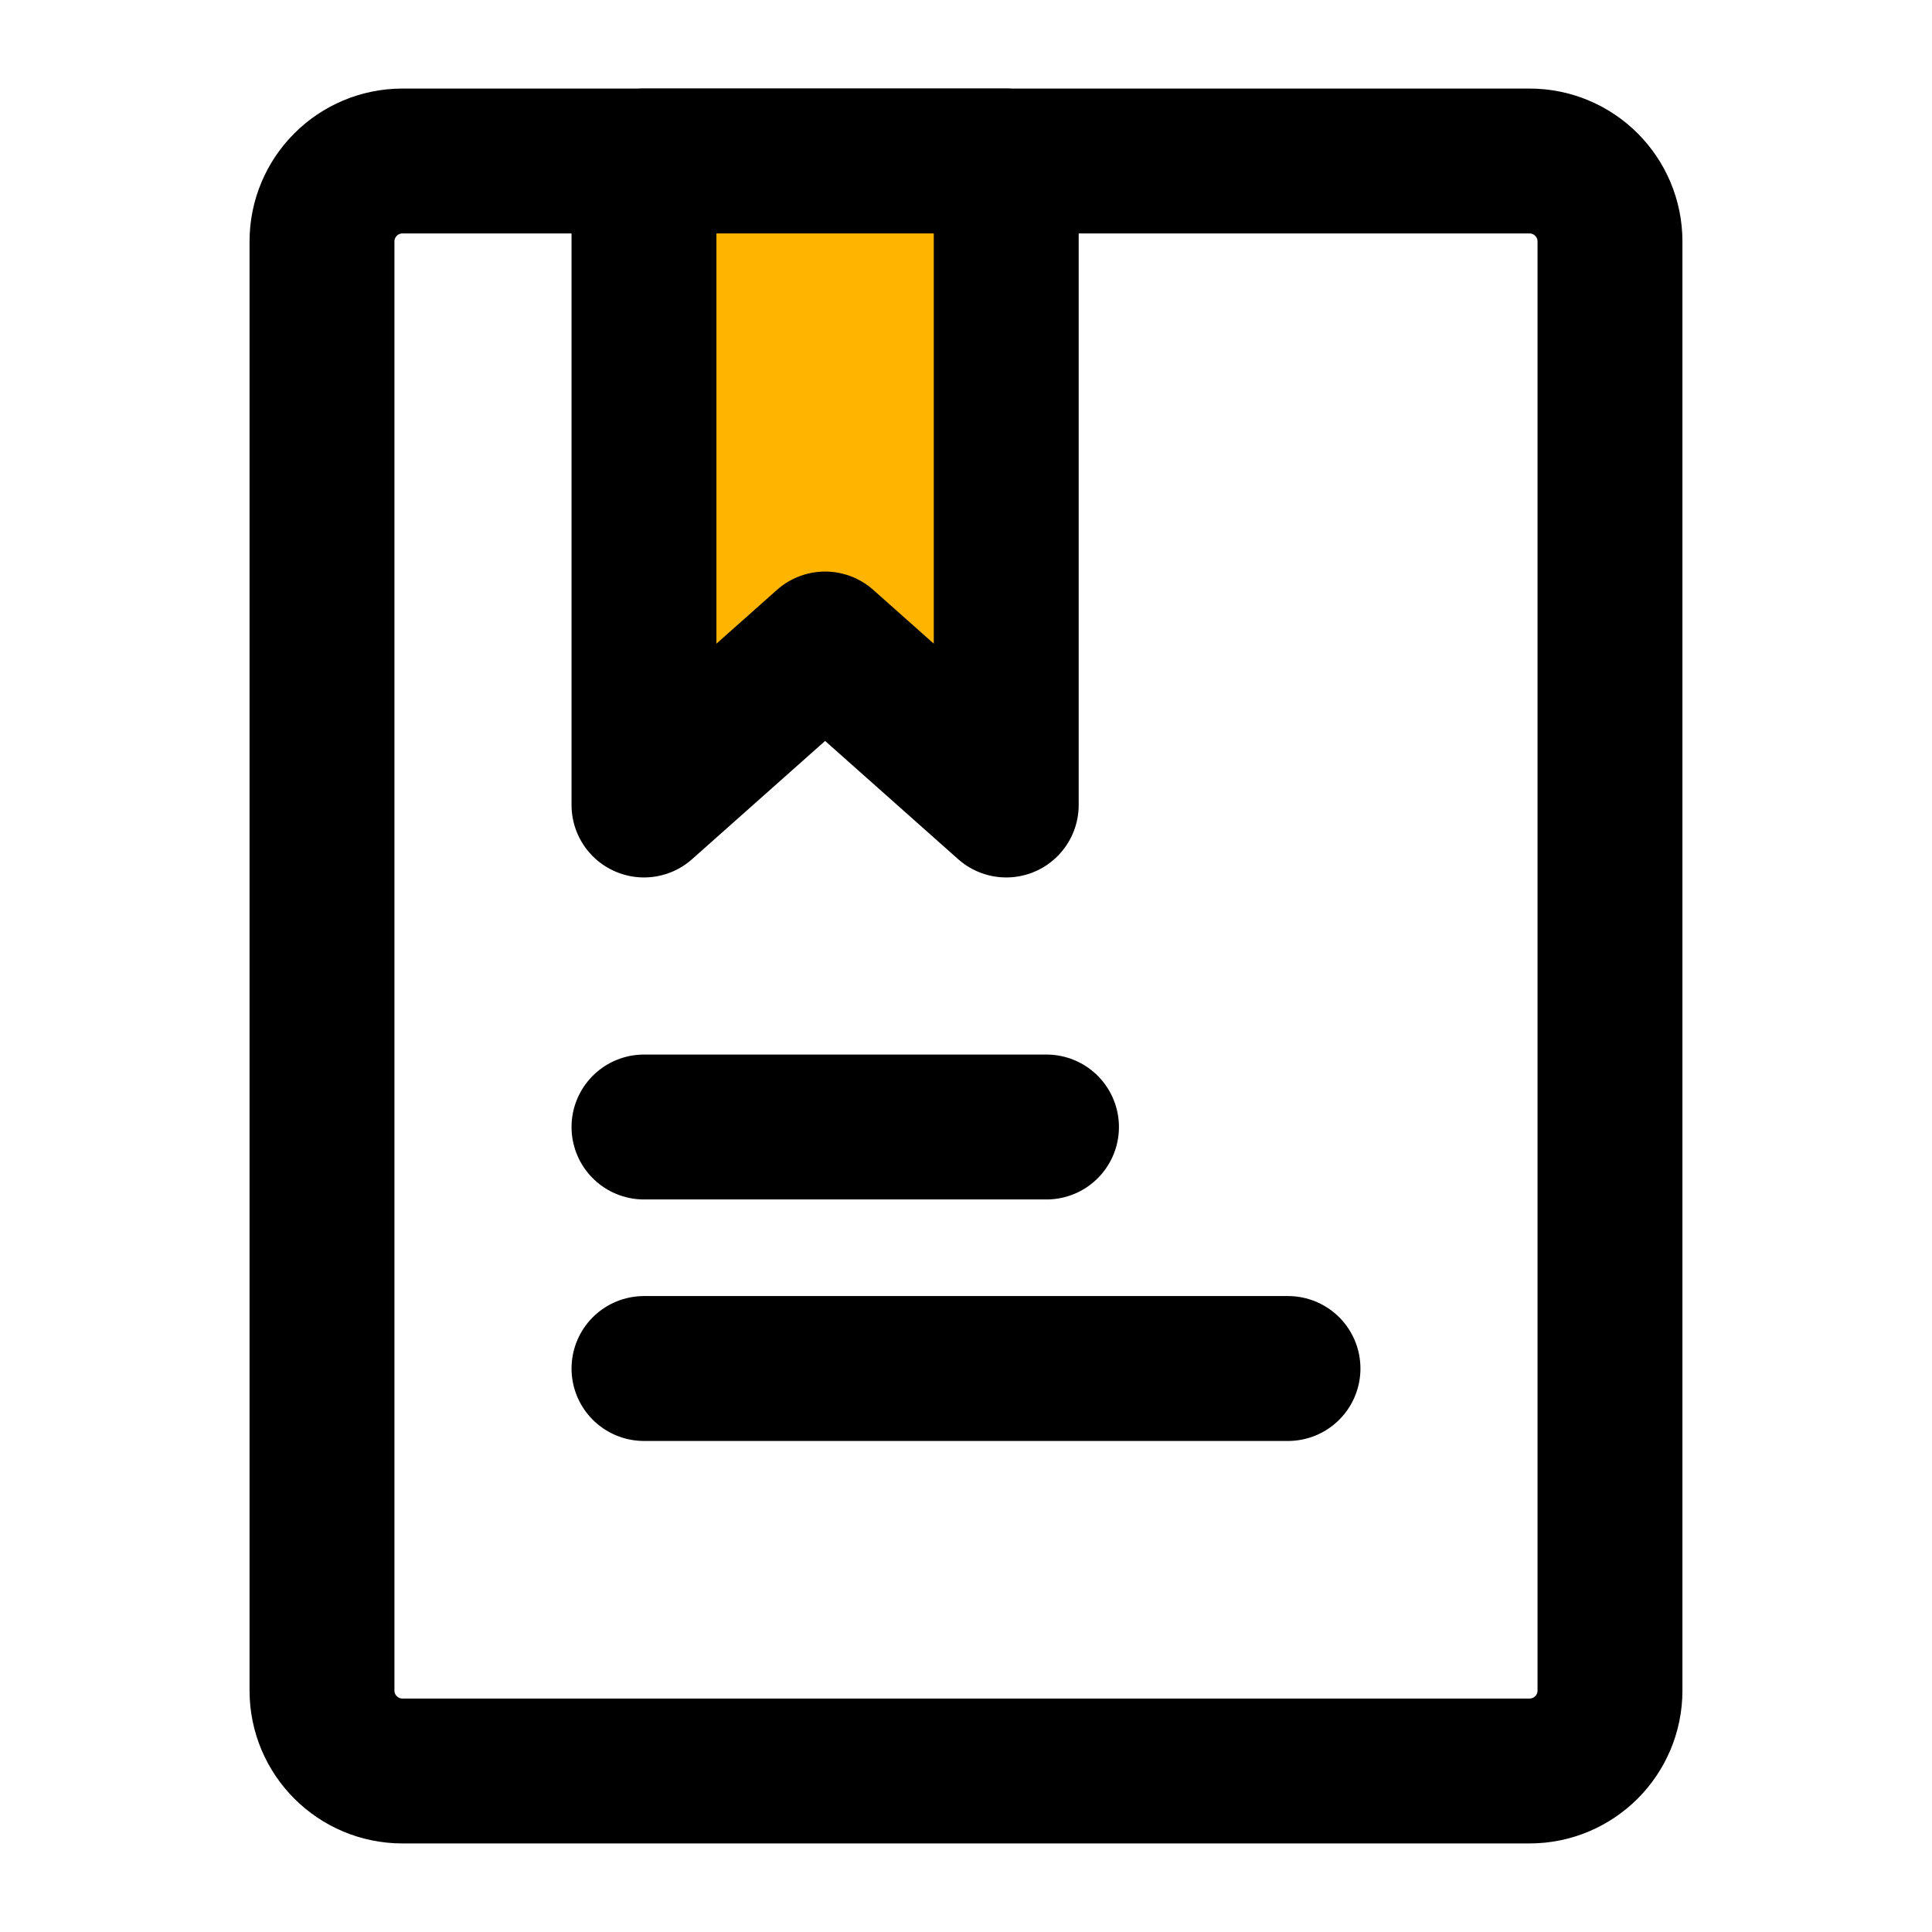 <svg width="80" height="80" viewBox="0 0 80 80" fill="none" xmlns="http://www.w3.org/2000/svg">
<path d="M63.333 6.667H16.666C14.825 6.667 13.333 8.159 13.333 10V70C13.333 71.841 14.825 73.333 16.666 73.333H63.333C65.174 73.333 66.666 71.841 66.666 70V10C66.666 8.159 65.174 6.667 63.333 6.667Z" stroke="black" stroke-width="6" stroke-linecap="round" stroke-linejoin="round"/>
<path d="M26.666 6.667H41.666V33.333L34.166 26.667L26.666 33.333V6.667Z" fill="#FFB400" stroke="black" stroke-width="6" stroke-linecap="round" stroke-linejoin="round"/>
<path d="M26.666 46.667H43.333" stroke="black" stroke-width="6" stroke-linecap="round"/>
<path d="M26.666 56.667H53.333" stroke="black" stroke-width="6" stroke-linecap="round"/>
</svg>
